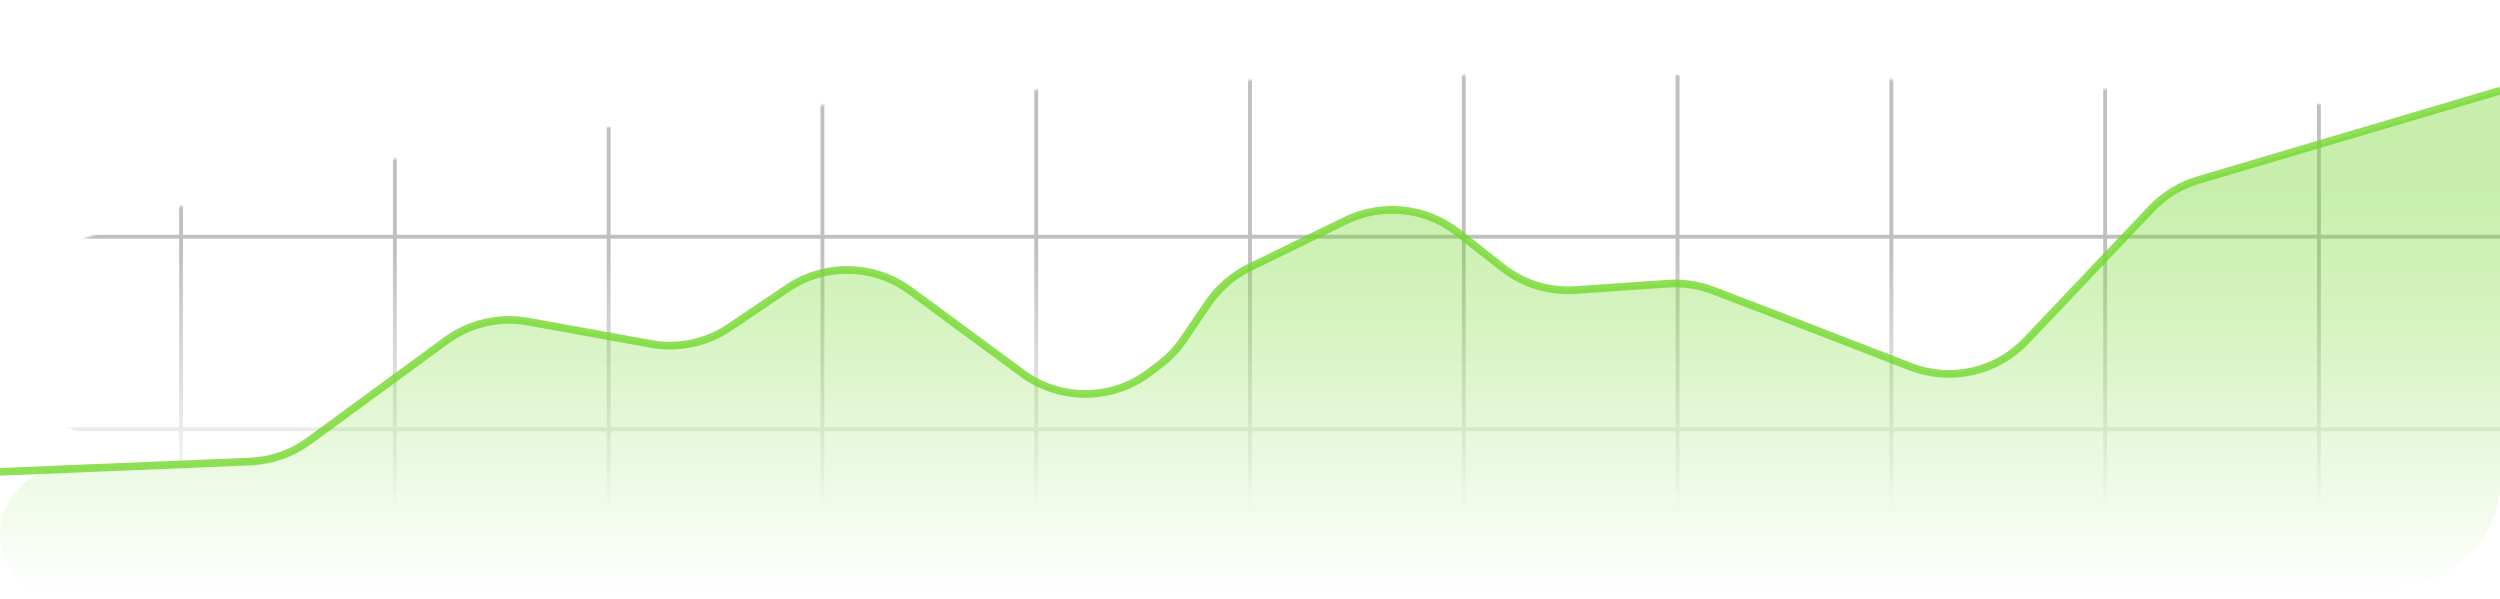 <?xml version="1.0" encoding="UTF-8"?>
<svg xmlns="http://www.w3.org/2000/svg" width="1299" height="311" viewBox="0 0 1299 311" fill="none">
  <g clip-path="url(#clip0_957_106)">
    <mask id="mask0_957_106" style="mask-type:alpha" maskUnits="userSpaceOnUse" x="-17" y="38" width="1672" height="273">
      <ellipse cx="818.693" cy="174.85" rx="835.378" ry="136.15" fill="#D9D9D9"></ellipse>
    </mask>
    <g mask="url(#mask0_957_106)">
      <path opacity="0.4" fill-rule="evenodd" clip-rule="evenodd" d="M-17 -178H-18V-177V-78V-77V-76V22V23V24V122V123V124V222V223V224V323V324H-17H93.083H94.083H95.083H204.167H205.167H206.167H315.25H316.25H317.25H426.333H427.333H428.333H537.417H538.417H539.417H648.5H649.5H650.5H759.583H760.583H761.583H870.667H871.667H872.667H981.75H982.75H983.75H1092.83H1093.83H1094.83H1203.92H1204.92H1205.92H1316H1317V323V224V223V222V124V123V122V24V23V22V-76V-77V-78V-177V-178H1316H1205.92H1204.92H1203.92H1094.83H1093.83H1092.83H983.75H982.75H981.75H872.667H871.667H870.667H761.583H760.583H759.583H650.5H649.5H648.5H539.417H538.417H537.417H428.333H427.333H426.333H317.25H316.25H315.25H206.167H205.167H204.167H95.083H94.083H93.083H-17ZM1315 222V124H1205.92V222H1315ZM1203.92 222V124H1094.83V222H1203.92ZM1315 224H1205.92V322H1315V224ZM1203.92 322V224H1094.83V322H1203.92ZM1092.83 224V322H983.75V224H1092.83ZM983.75 222H1092.83V124H983.75V222ZM981.75 322V224H872.667V322H981.75ZM981.75 222H872.667V124H981.75V222ZM870.667 224V322H761.583V224H870.667ZM761.583 222H870.667V124H761.583V222ZM759.583 322V224H650.5V322H759.583ZM759.583 222H650.5V124H759.583V222ZM648.5 224V322H539.417V224H648.5ZM539.417 222H648.5V124H539.417V222ZM537.417 322V224H428.333V322H537.417ZM537.417 222H428.333V124H537.417V222ZM426.333 224V322H317.25V224H426.333ZM317.25 222H426.333V124H317.25V222ZM315.25 322V224H206.167V322H315.25ZM315.25 222H206.167V124H315.25V222ZM204.167 224V322H95.083V224H204.167ZM95.083 222H204.167V124H95.083V222ZM93.083 322V224H-16V322H93.083ZM93.083 222H-16V124H93.083V222ZM1315 122V24H1205.92V122H1315ZM1203.92 122V24H1094.83V122H1203.92ZM983.75 122H1092.83V24H983.75V122ZM981.75 122H872.667V24H981.75V122ZM761.583 122H870.667V24H761.583V122ZM759.583 122H650.5V24H759.583V122ZM539.417 122H648.5V24H539.417V122ZM537.417 122H428.333V24H537.417V122ZM317.25 122H426.333V24H317.25V122ZM315.25 122H206.167V24H315.25V122ZM95.083 122H204.167V24H95.083V122ZM93.083 122H-16V24H93.083V122ZM1315 22V-76H1205.92V22H1315ZM1203.92 22V-76H1094.83V22H1203.92ZM983.75 22H1092.83V-76H983.75V22ZM981.75 22H872.667V-76H981.75V22ZM761.583 22H870.667V-76H761.583V22ZM759.583 22H650.5V-76H759.583V22ZM539.417 22H648.5V-76H539.417V22ZM537.417 22H428.333V-76H537.417V22ZM317.25 22H426.333V-76H317.25V22ZM315.25 22H206.167V-76H315.25V22ZM95.083 22H204.167V-76H95.083V22ZM93.083 22H-16V-76H93.083V22ZM1315 -78V-176H1205.92V-78H1315ZM1203.92 -78V-176H1094.83V-78H1203.92ZM983.75 -78H1092.83V-176H983.75V-78ZM981.75 -78H872.667V-176H981.75V-78ZM761.583 -78H870.667V-176H761.583V-78ZM759.583 -78H650.5V-176H759.583V-78ZM539.417 -78H648.5V-176H539.417V-78ZM537.417 -78H428.333V-176H537.417V-78ZM317.25 -78H426.333V-176H317.25V-78ZM315.25 -78H206.167V-176H315.25V-78ZM95.083 -78H204.167V-176H95.083V-78ZM93.083 -78H-16V-176H93.083V-78Z" fill="url(#paint0_linear_957_106)"></path>
    </g>
    <path opacity="0.4" d="M130.102 239.222L33.2 243.195C14.648 243.955 0 259.216 0 277.784C0 296.992 15.637 312.527 34.844 312.402L1244.4 304.539C1274.77 304.341 1299.27 279.673 1299.27 249.31V47.388L1142.26 93.57C1132.99 96.297 1124.58 101.412 1117.91 108.401L1052.63 176.716C1037.25 192.821 1013.69 198.106 992.895 190.118L921.31 162.616L890.061 150.699C882.588 147.85 874.587 146.657 866.608 147.203L818.555 150.494C804.973 151.424 791.524 147.304 780.792 138.924L757.377 120.642C740.752 107.66 718.185 105.282 699.219 114.513L649.216 138.847C640.596 143.043 633.216 149.41 627.802 157.322L614.857 176.244C611.457 181.212 607.268 185.592 602.455 189.209L597.113 193.224C577.647 207.853 550.898 208.008 531.265 193.606L472.852 150.758C454.097 137 428.732 136.467 409.415 149.426L378.915 169.888C367.003 177.88 352.448 180.923 338.332 178.374L274.303 166.813C259.459 164.132 244.165 167.639 231.973 176.52L160.357 228.682C151.535 235.107 141.007 238.774 130.102 239.222Z" fill="url(#paint1_linear_957_106)"></path>
    <path opacity="0.8" d="M0 245.162L130.048 239.808C140.987 239.358 151.544 235.667 160.381 229.205L231.929 176.877C244.146 167.942 259.494 164.413 274.386 167.113L338.251 178.692C352.415 181.261 367.023 178.197 378.962 170.155L409.324 149.701C428.68 136.662 454.144 137.197 472.936 151.038L531.176 193.936C550.846 208.425 577.698 208.269 597.199 193.553L602.467 189.578C607.272 185.952 611.452 181.565 614.841 176.59L627.821 157.542C633.222 149.614 640.595 143.23 649.214 139.019L699.119 114.631C718.134 105.339 740.789 107.73 757.445 120.789L780.762 139.071C791.511 147.498 805.001 151.643 818.627 150.707L866.561 147.411C874.57 146.86 882.603 148.062 890.099 150.933L921.31 162.884L992.714 190.557C1013.6 198.649 1037.3 193.333 1052.72 177.096L1117.92 108.456C1124.59 101.432 1132.99 96.286 1142.28 93.535L1299.27 47.056" stroke="#73D82D" stroke-width="4"></path>
  </g>
  <defs>
    <linearGradient id="paint0_linear_957_106" x1="649.5" y1="-178" x2="649.5" y2="324" gradientUnits="userSpaceOnUse">
      <stop offset="0.614" stop-color="#616161"></stop>
      <stop offset="0.884" stop-color="#616161" stop-opacity="0"></stop>
    </linearGradient>
    <linearGradient id="paint1_linear_957_106" x1="577.22" y1="98.493" x2="577.22" y2="418.15" gradientUnits="userSpaceOnUse">
      <stop stop-color="#73D82D"></stop>
      <stop offset="0.242" stop-color="#73D82D" stop-opacity="0.7"></stop>
      <stop offset="0.657" stop-color="#73D82D" stop-opacity="0"></stop>
    </linearGradient>
    <clipPath id="clip0_957_106">
      <rect width="1299" height="311" fill="white"></rect>
    </clipPath>
  </defs>
</svg>
